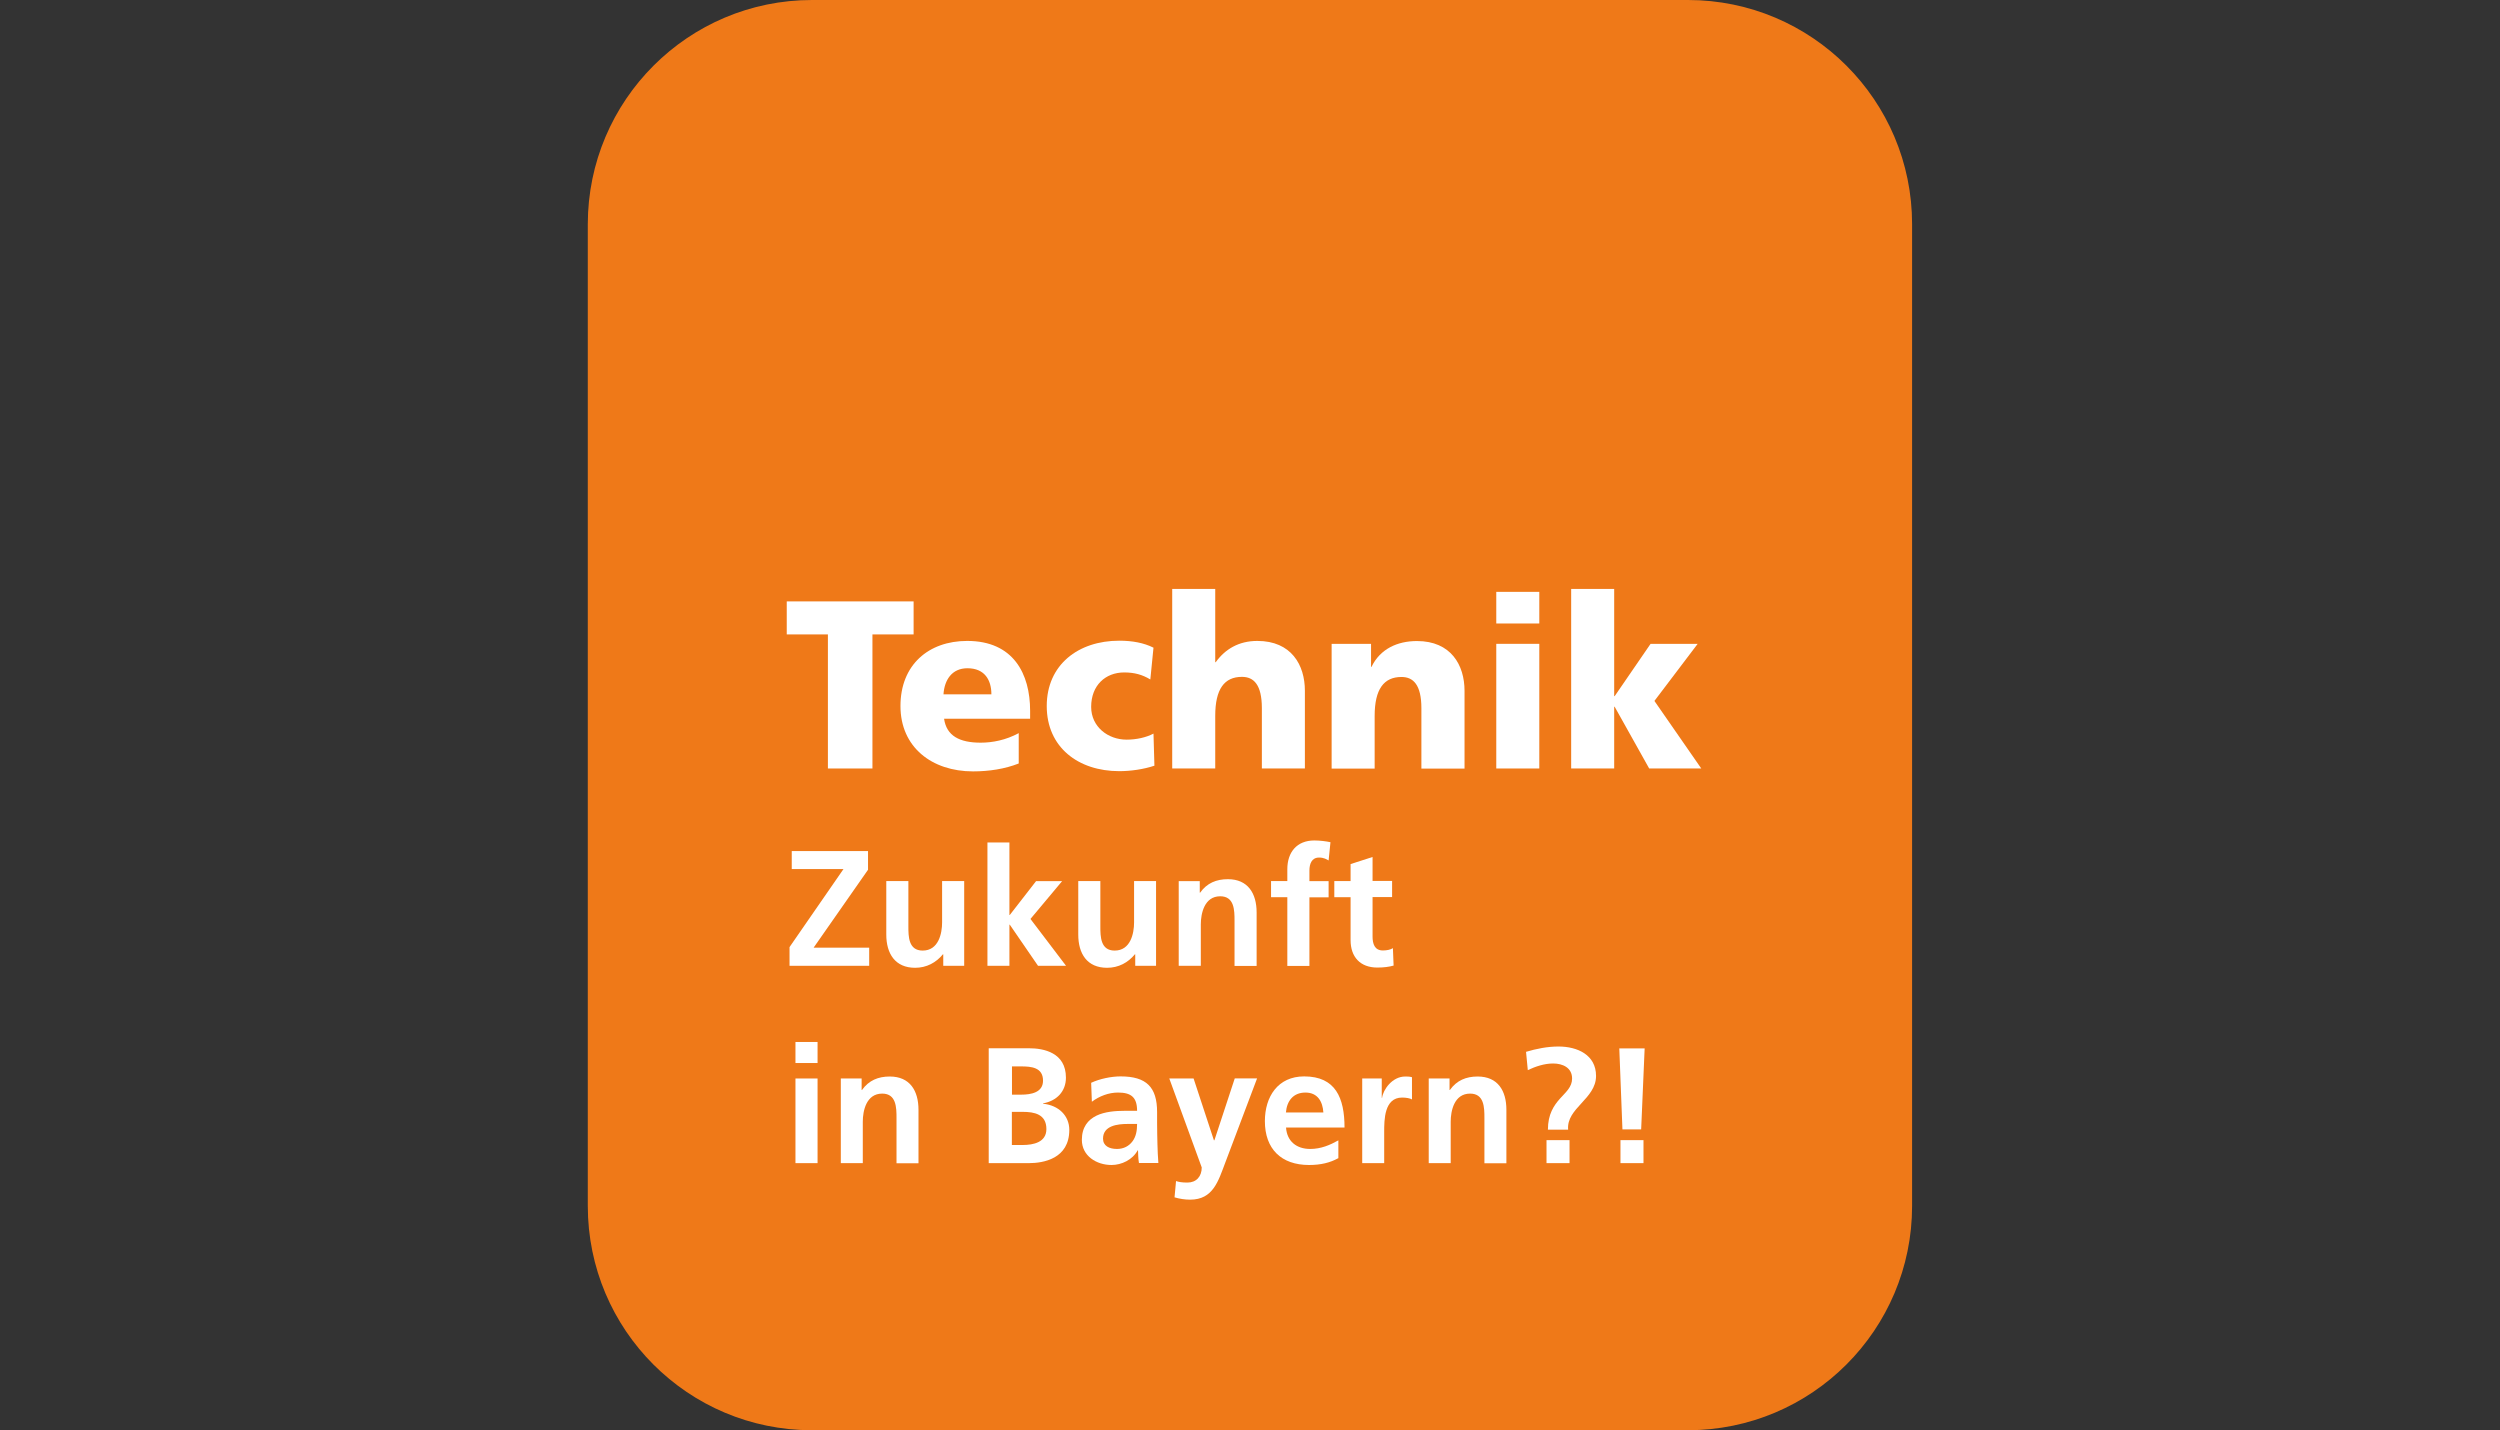 <?xml version="1.0" encoding="UTF-8"?>
<svg xmlns="http://www.w3.org/2000/svg" id="a" viewBox="0 0 215 123" width="215" height="123">
  <rect x="0" y="0" width="215" height="123" fill="#333333" stroke="none"/>
  <defs>
    <style>
      .cls-1 {
        fill: #fff;
      }

      .cls-2 {
        fill: #ef7918;
      }
    </style>
  </defs>
  <path class="cls-2" d="m164.44,103.71c0,10.65-8.63,19.29-19.29,19.29h-75.32c-10.65,0-19.28-8.63-19.28-19.29V19.28C50.56,8.63,59.19,0,69.84,0h75.32C155.81,0,164.44,8.63,164.44,19.28v84.43h0Z"></path>
  <polygon class="cls-1" points="71.2 54.56 67.66 54.56 67.66 51.72 78.57 51.72 78.57 54.56 75.03 54.56 75.03 66.09 71.2 66.09 71.2 54.56 71.2 54.56"></polygon>
  <path class="cls-1" d="m85.26,59.71c0-1.23-.58-2.24-2.06-2.24-1.34,0-1.98,1.01-2.06,2.24h4.12Zm-4.07,2.1c.21,1.48,1.34,2.06,3.15,2.06,1.01,0,2.16-.22,3.27-.82v2.61c-1.19.47-2.55.68-3.93.68-3.54,0-6.24-2.08-6.24-5.62s2.41-5.6,5.74-5.6c3.97,0,5.41,2.82,5.41,6.01v.68h-7.41Z"></path>
  <path class="cls-1" d="m98.92,58.43c-.68-.41-1.36-.6-2.24-.6-1.61,0-2.84,1.11-2.84,2.96,0,1.71,1.44,2.82,3.05,2.82.84,0,1.69-.19,2.31-.52l.08,2.76c-.93.31-2.04.47-3.02.47-3.54,0-6.24-2.06-6.24-5.6s2.7-5.62,6.24-5.62c1.11,0,2.1.18,2.94.6l-.27,2.72h0Z"></path>
  <path class="cls-1" d="m100.81,50.65h3.7v6.3h.04c.8-1.11,1.97-1.83,3.58-1.83,2.92,0,4.09,2.06,4.09,4.28v6.69h-3.7v-5.19c0-2.02-.7-2.69-1.71-2.69-1.52,0-2.3,1.05-2.3,3.35v4.53h-3.7v-15.43h0Z"></path>
  <path class="cls-1" d="m114.53,55.37h3.38v1.98h.04c.74-1.54,2.22-2.22,3.91-2.22,2.92,0,4.09,2.06,4.09,4.28v6.69h-3.71v-5.19c0-2.02-.7-2.69-1.71-2.69-1.52,0-2.31,1.05-2.31,3.35v4.53h-3.7v-10.72h0Z"></path>
  <path class="cls-1" d="m128.68,55.37h3.7v10.72h-3.7v-10.72h0Zm3.7-1.75h-3.7v-2.72h3.7v2.72h0Z"></path>
  <polygon class="cls-1" points="135.12 50.65 138.82 50.65 138.82 59.87 138.86 59.87 141.95 55.37 146 55.37 142.28 60.28 146.31 66.09 141.83 66.09 138.86 60.78 138.82 60.78 138.82 66.09 135.12 66.09 135.12 50.65 135.12 50.65"></polygon>
  <polygon class="cls-1" points="67.9 81.45 72.54 74.74 68.09 74.74 68.09 73.19 74.65 73.19 74.65 74.8 69.97 81.5 74.75 81.5 74.75 83.06 67.9 83.06 67.9 81.45 67.9 81.45"></polygon>
  <path class="cls-1" d="m82.92,83.06h-1.8v-.99h-.03c-.58.71-1.4,1.16-2.39,1.16-1.72,0-2.48-1.22-2.48-2.86v-4.6h1.9v3.89c0,.89.01,2.09,1.23,2.09,1.37,0,1.67-1.48,1.67-2.42v-3.56h1.9v7.28h0Z"></path>
  <polygon class="cls-1" points="84.92 72.45 86.81 72.45 86.81 78.69 86.84 78.69 89.1 75.78 91.34 75.78 88.62 79.03 91.68 83.06 89.27 83.06 86.84 79.52 86.81 79.52 86.81 83.06 84.92 83.06 84.92 72.45 84.92 72.45"></polygon>
  <path class="cls-1" d="m99.43,83.06h-1.8v-.99h-.03c-.58.71-1.4,1.16-2.39,1.16-1.73,0-2.48-1.22-2.48-2.86v-4.6h1.9v3.89c0,.89.01,2.09,1.23,2.09,1.37,0,1.67-1.48,1.67-2.42v-3.56h1.89v7.28h0Z"></path>
  <path class="cls-1" d="m101.38,75.78h1.8v.99h.03c.59-.83,1.4-1.16,2.39-1.16,1.72,0,2.47,1.22,2.47,2.86v4.6h-1.9v-3.89c0-.89-.01-2.1-1.23-2.1-1.37,0-1.67,1.49-1.67,2.42v3.56h-1.9v-7.28h0Z"></path>
  <path class="cls-1" d="m110.71,77.16h-1.4v-1.39h1.4v-1.02c0-1.46.82-2.47,2.32-2.47.48,0,1.02.07,1.39.15l-.16,1.57c-.17-.1-.41-.25-.82-.25-.64,0-.83.55-.83,1.12v.91h1.65v1.39h-1.65v5.9h-1.9v-5.9h0Z"></path>
  <path class="cls-1" d="m116.15,77.16h-1.4v-1.39h1.4v-1.46l1.89-.61v2.06h1.68v1.39h-1.68v3.39c0,.62.17,1.2.89,1.2.34,0,.67-.07.86-.2l.06,1.5c-.4.11-.84.17-1.4.17-1.48,0-2.3-.92-2.3-2.36v-3.71h0Z"></path>
  <path class="cls-1" d="m68.41,92.75h1.9v7.28h-1.9v-7.28h0Zm0-3.14h1.9v1.81h-1.9v-1.81h0Z"></path>
  <path class="cls-1" d="m72.3,92.75h1.8v.99h.03c.59-.83,1.4-1.16,2.39-1.16,1.73,0,2.47,1.22,2.47,2.86v4.6h-1.89v-3.89c0-.89-.01-2.1-1.23-2.1-1.37,0-1.67,1.48-1.67,2.42v3.56h-1.89v-7.28h0Z"></path>
  <path class="cls-1" d="m87.02,98.47h.93c.92,0,2.04-.23,2.04-1.37,0-1.29-1.05-1.48-2.04-1.48h-.93v2.86h0Zm0-4.33h.81c.83,0,1.87-.18,1.87-1.2,0-1.15-1.01-1.23-1.91-1.23h-.76v2.43h0Zm-1.98-3.99h3.45c1.27,0,3.18.37,3.18,2.53,0,1.18-.79,2-1.97,2.21v.03c1.34.13,2.26,1.03,2.26,2.25,0,2.49-2.24,2.86-3.48,2.86h-3.45v-9.87h0Z"></path>
  <path class="cls-1" d="m96.06,98.81c.58,0,1.03-.25,1.33-.65.31-.41.4-.93.4-1.5h-.82c-.85,0-2.11.14-2.11,1.26,0,.62.52.89,1.2.89h0Zm-2.22-5.69c.73-.34,1.72-.55,2.53-.55,2.22,0,3.14.92,3.14,3.07v.93c0,.73.02,1.29.03,1.83.01.55.04,1.06.08,1.62h-1.67c-.07-.38-.07-.86-.08-1.09h-.03c-.44.81-1.38,1.26-2.25,1.26-1.29,0-2.55-.78-2.55-2.16,0-1.09.52-1.72,1.25-2.08.72-.35,1.65-.42,2.45-.42h1.05c0-1.17-.52-1.57-1.64-1.57-.81,0-1.61.31-2.25.79l-.06-1.63h0Z"></path>
  <path class="cls-1" d="m104.41,98.06h.03l1.75-5.32h1.92l-2.73,7.23c-.61,1.61-1.05,3.2-3.03,3.2-.45,0-.9-.07-1.34-.2l.13-1.4c.24.08.51.13.98.13.76,0,1.23-.52,1.23-1.3l-2.79-7.65h2.09l1.75,5.32h0Z"></path>
  <path class="cls-1" d="m113.81,95.67c-.06-.92-.48-1.71-1.54-1.71s-1.6.73-1.68,1.71h3.22Zm1.27,3.94c-.69.38-1.49.58-2.5.58-2.4,0-3.8-1.39-3.8-3.77,0-2.11,1.12-3.85,3.38-3.85,2.7,0,3.47,1.85,3.47,4.4h-5.03c.08,1.18.9,1.84,2.08,1.84.92,0,1.71-.34,2.42-.74v1.54h0Z"></path>
  <path class="cls-1" d="m117.15,92.75h1.68v1.66h.03c.08-.68.86-1.83,1.99-1.83.18,0,.38,0,.58.06v1.91c-.17-.1-.51-.16-.85-.16-1.54,0-1.54,1.92-1.54,2.97v2.67h-1.89v-7.28h0Z"></path>
  <path class="cls-1" d="m122.86,92.75h1.8v.99h.03c.59-.83,1.4-1.16,2.39-1.16,1.73,0,2.47,1.22,2.47,2.86v4.6h-1.89v-3.89c0-.89-.01-2.1-1.23-2.1-1.37,0-1.67,1.48-1.67,2.42v3.56h-1.89v-7.28h0Z"></path>
  <path class="cls-1" d="m133,98.05h1.98v1.98h-1.98v-1.98h0Zm-1.77-7.59c.9-.27,1.85-.46,2.8-.46,1.63,0,3.23.72,3.23,2.53,0,1.98-2.57,2.77-2.4,4.62h-1.74c0-1.34.52-2.08,1.03-2.66.52-.58,1.05-1,1.05-1.74,0-.93-.81-1.29-1.63-1.29-.75,0-1.5.25-2.18.57l-.15-1.57h0Z"></path>
  <path class="cls-1" d="m139.36,98.05h1.98v1.98h-1.98v-1.98h0Zm-.1-7.89h2.18l-.3,6.97h-1.61l-.27-6.97h0Z"></path>
</svg>
